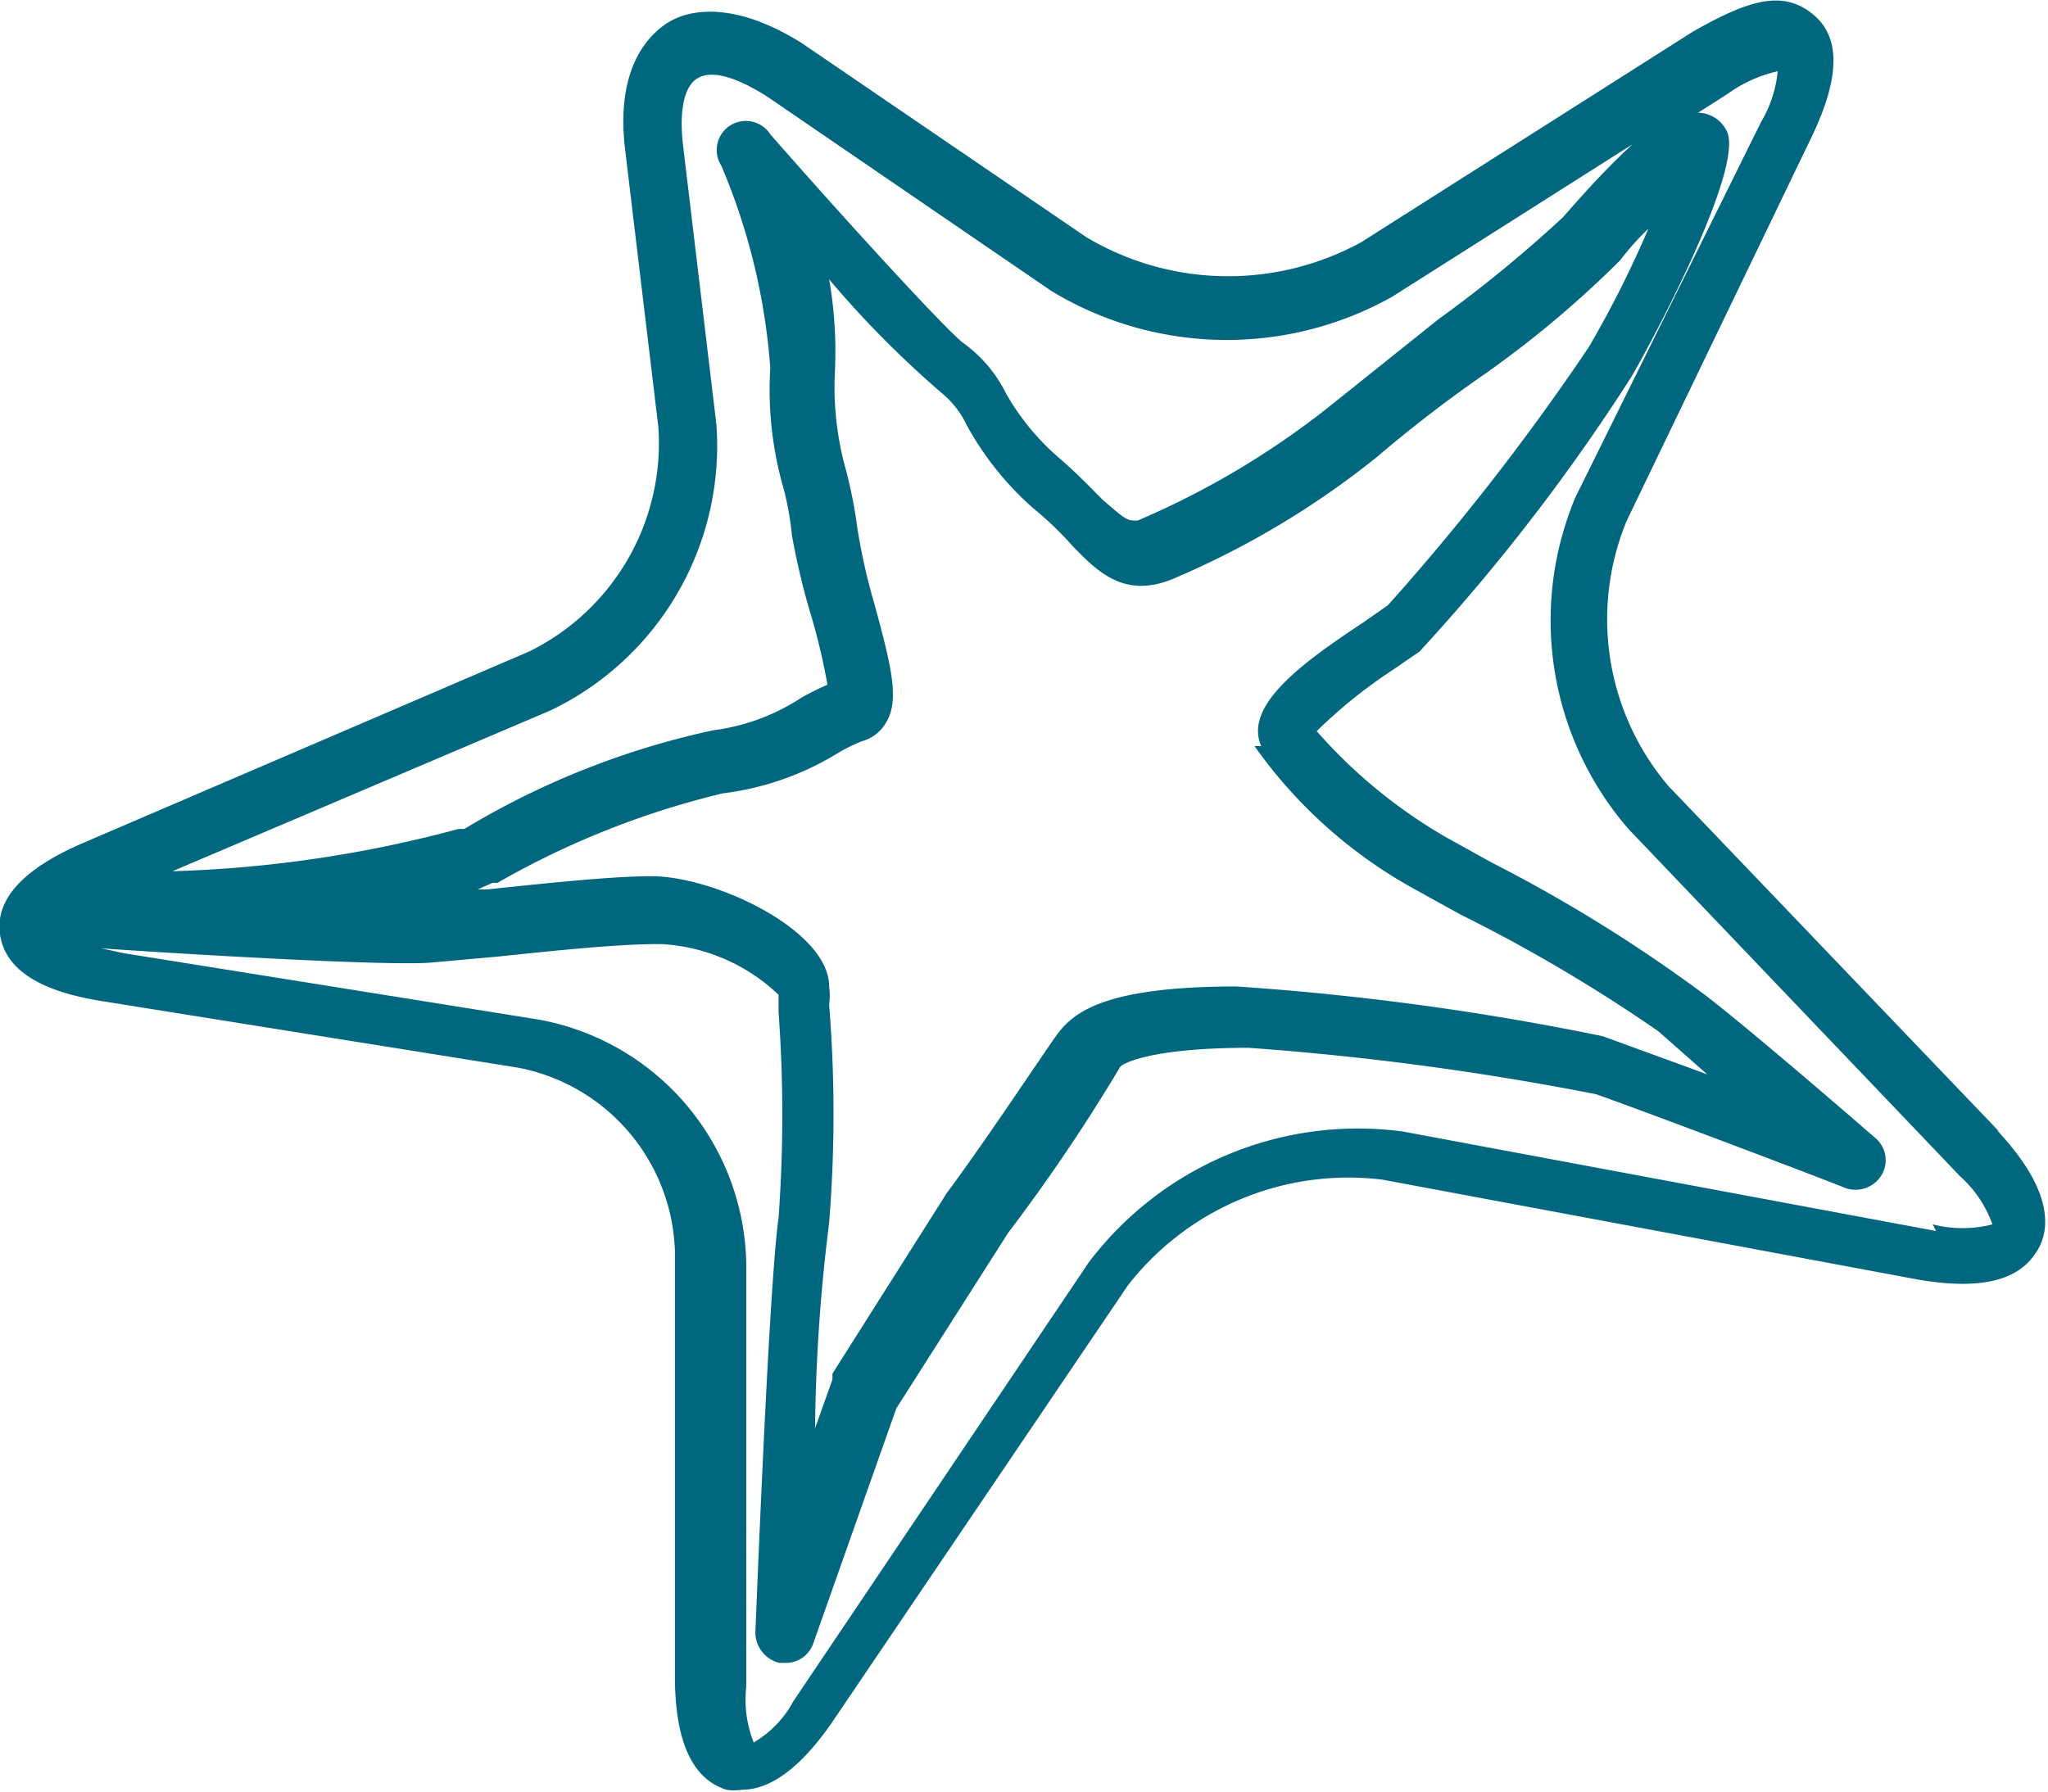 <svg xmlns="http://www.w3.org/2000/svg" id="Capa_1" data-name="Capa 1" viewBox="0 0 24.7 21.62"><title>Estrella_1_verd</title><g id="Capa_2" data-name="Capa 2"><g id="Capa_1-2" data-name="Capa 1-2"><path d="M24.12,13.66l-4-4.18a3.11,3.11,0,0,1-.5-3.2l2.23-4.63c.34-.71.36-1.21,0-1.49S21.09,0,20.42.38l-4,2.54a3.34,3.34,0,0,1-3.32-.06L9.67.52C8.84,0,8.3.12,8.06.27s-.64.55-.52,1.54l.4,3.34A2.8,2.8,0,0,1,6.38,7.86L1,10.17c-.72.31-1.06.68-1,1.1s.47.69,1.25.81l5,.8a2.33,2.33,0,0,1,1.89,2.21v5.13c0,1,.34,1.28.62,1.37a.61.61,0,0,0,.19,0c.28,0,.65-.18,1.09-.82l3.56-5.26a3.37,3.37,0,0,1,3.07-1.28l6.43,1.2c1,.18,1.33-.1,1.48-.36s.17-.73-.5-1.44M6.64,8.57a3.54,3.54,0,0,0,2-3.45l-.4-3.35c-.05-.41,0-.73.18-.83s.48,0,.84.23l3.42,2.34a4.08,4.08,0,0,0,4.11.07l2.9-1.84c-.43.39-.84.89-.85.89a15.84,15.84,0,0,1-1.49,1.22L16,4.93a10.08,10.08,0,0,1-2.28,1.35c-.13,0-.13,0-.42-.25-.13-.13-.3-.31-.52-.5a2.92,2.92,0,0,1-.65-.79,1.64,1.64,0,0,0-.51-.6C11.43,4,10.28,2.75,9.29,1.62A.35.35,0,0,0,8.7,2a7.65,7.65,0,0,1,.59,2.44,4.3,4.3,0,0,0,.14,1.38,3.5,3.5,0,0,1,.12.63,8.56,8.56,0,0,0,.24,1,7.91,7.91,0,0,1,.19.81,3.18,3.18,0,0,0-.32.16,2.52,2.52,0,0,1-1.06.39A9.79,9.79,0,0,0,5.6,10H5.53a14.9,14.9,0,0,1-3.45.51ZM15.13,9a5.76,5.76,0,0,0,1.92,1.72l.56.31A19.19,19.19,0,0,1,20,12.44l.59.52-1.26-.46a32.83,32.83,0,0,0-4.42-.6c-1.68,0-2,.35-2.19.62s-.86,1.28-1.3,1.87h0l-1.38,2.18v.07l-.21.59A21.39,21.39,0,0,1,10,14.75a16.49,16.49,0,0,0,0-2.63.81.81,0,0,0,0-.22c0-.67-1.35-1.32-2.13-1.33h0c-.51,0-1.33.09-2,.16H5.76l.18-.08H6A10.24,10.24,0,0,1,8.72,9.57a3.45,3.45,0,0,0,1.36-.47,1.91,1.91,0,0,1,.32-.16.48.48,0,0,0,.29-.23c.16-.27.06-.67-.14-1.41a7.36,7.36,0,0,1-.21-.93,5.57,5.57,0,0,0-.14-.71,3.69,3.69,0,0,1-.13-1.19A5.08,5.08,0,0,0,10,3.37a12.07,12.07,0,0,0,1.38,1.39,1.13,1.13,0,0,1,.28.37,3.71,3.71,0,0,0,.8,1,4,4,0,0,1,.47.45c.3.31.62.64,1.2.41a10.38,10.38,0,0,0,2.48-1.48,16.16,16.16,0,0,1,1.3-1,12.58,12.58,0,0,0,1.63-1.37,3.07,3.07,0,0,1,.34-.38,12.75,12.75,0,0,1-.72,1.43A28.66,28.66,0,0,1,16.74,7.3l-.3.21C15.7,8,15,8.51,15.21,9m8.14,5.85-6.43-1.2a4.07,4.07,0,0,0-3.79,1.58L9.57,20.52a1.28,1.28,0,0,1-.48.5A1.4,1.4,0,0,1,9,20.35V15.22a3.05,3.05,0,0,0-2.5-2.92l-5-.8-.28-.06c1,.07,3.53.22,4,.17L6,11.54c.67-.07,1.51-.16,2-.15A2.23,2.23,0,0,1,9.39,12v.21a17.11,17.11,0,0,1,0,2.48c-.12.86-.27,4.81-.28,5a.38.38,0,0,0,.29.37h.07a.35.35,0,0,0,.34-.24l1-2.83,1.35-2.12a21.51,21.51,0,0,0,1.35-2c.05-.06.44-.23,1.55-.23a34.57,34.57,0,0,1,4.19.56c.49.17,3,1.12,3,1.13a.37.37,0,0,0,.44-.15.35.35,0,0,0-.07-.45S21.16,12.46,20.56,12A18.17,18.17,0,0,0,18,10.41l-.56-.31a6.2,6.2,0,0,1-1.56-1.28,6,6,0,0,1,.92-.74l.32-.22a23.84,23.84,0,0,0,2.54-3.29c.1-.15,1.42-2.55,1.16-3a.39.39,0,0,0-.34-.21h0l.36-.23a1.63,1.63,0,0,1,.6-.27,1.47,1.47,0,0,1-.2.61L19,6a3.84,3.84,0,0,0,.64,4l4,4.19a1.42,1.42,0,0,1,.39.58,1.45,1.45,0,0,1-.72,0" fill="#00677f"></path></g></g></svg>